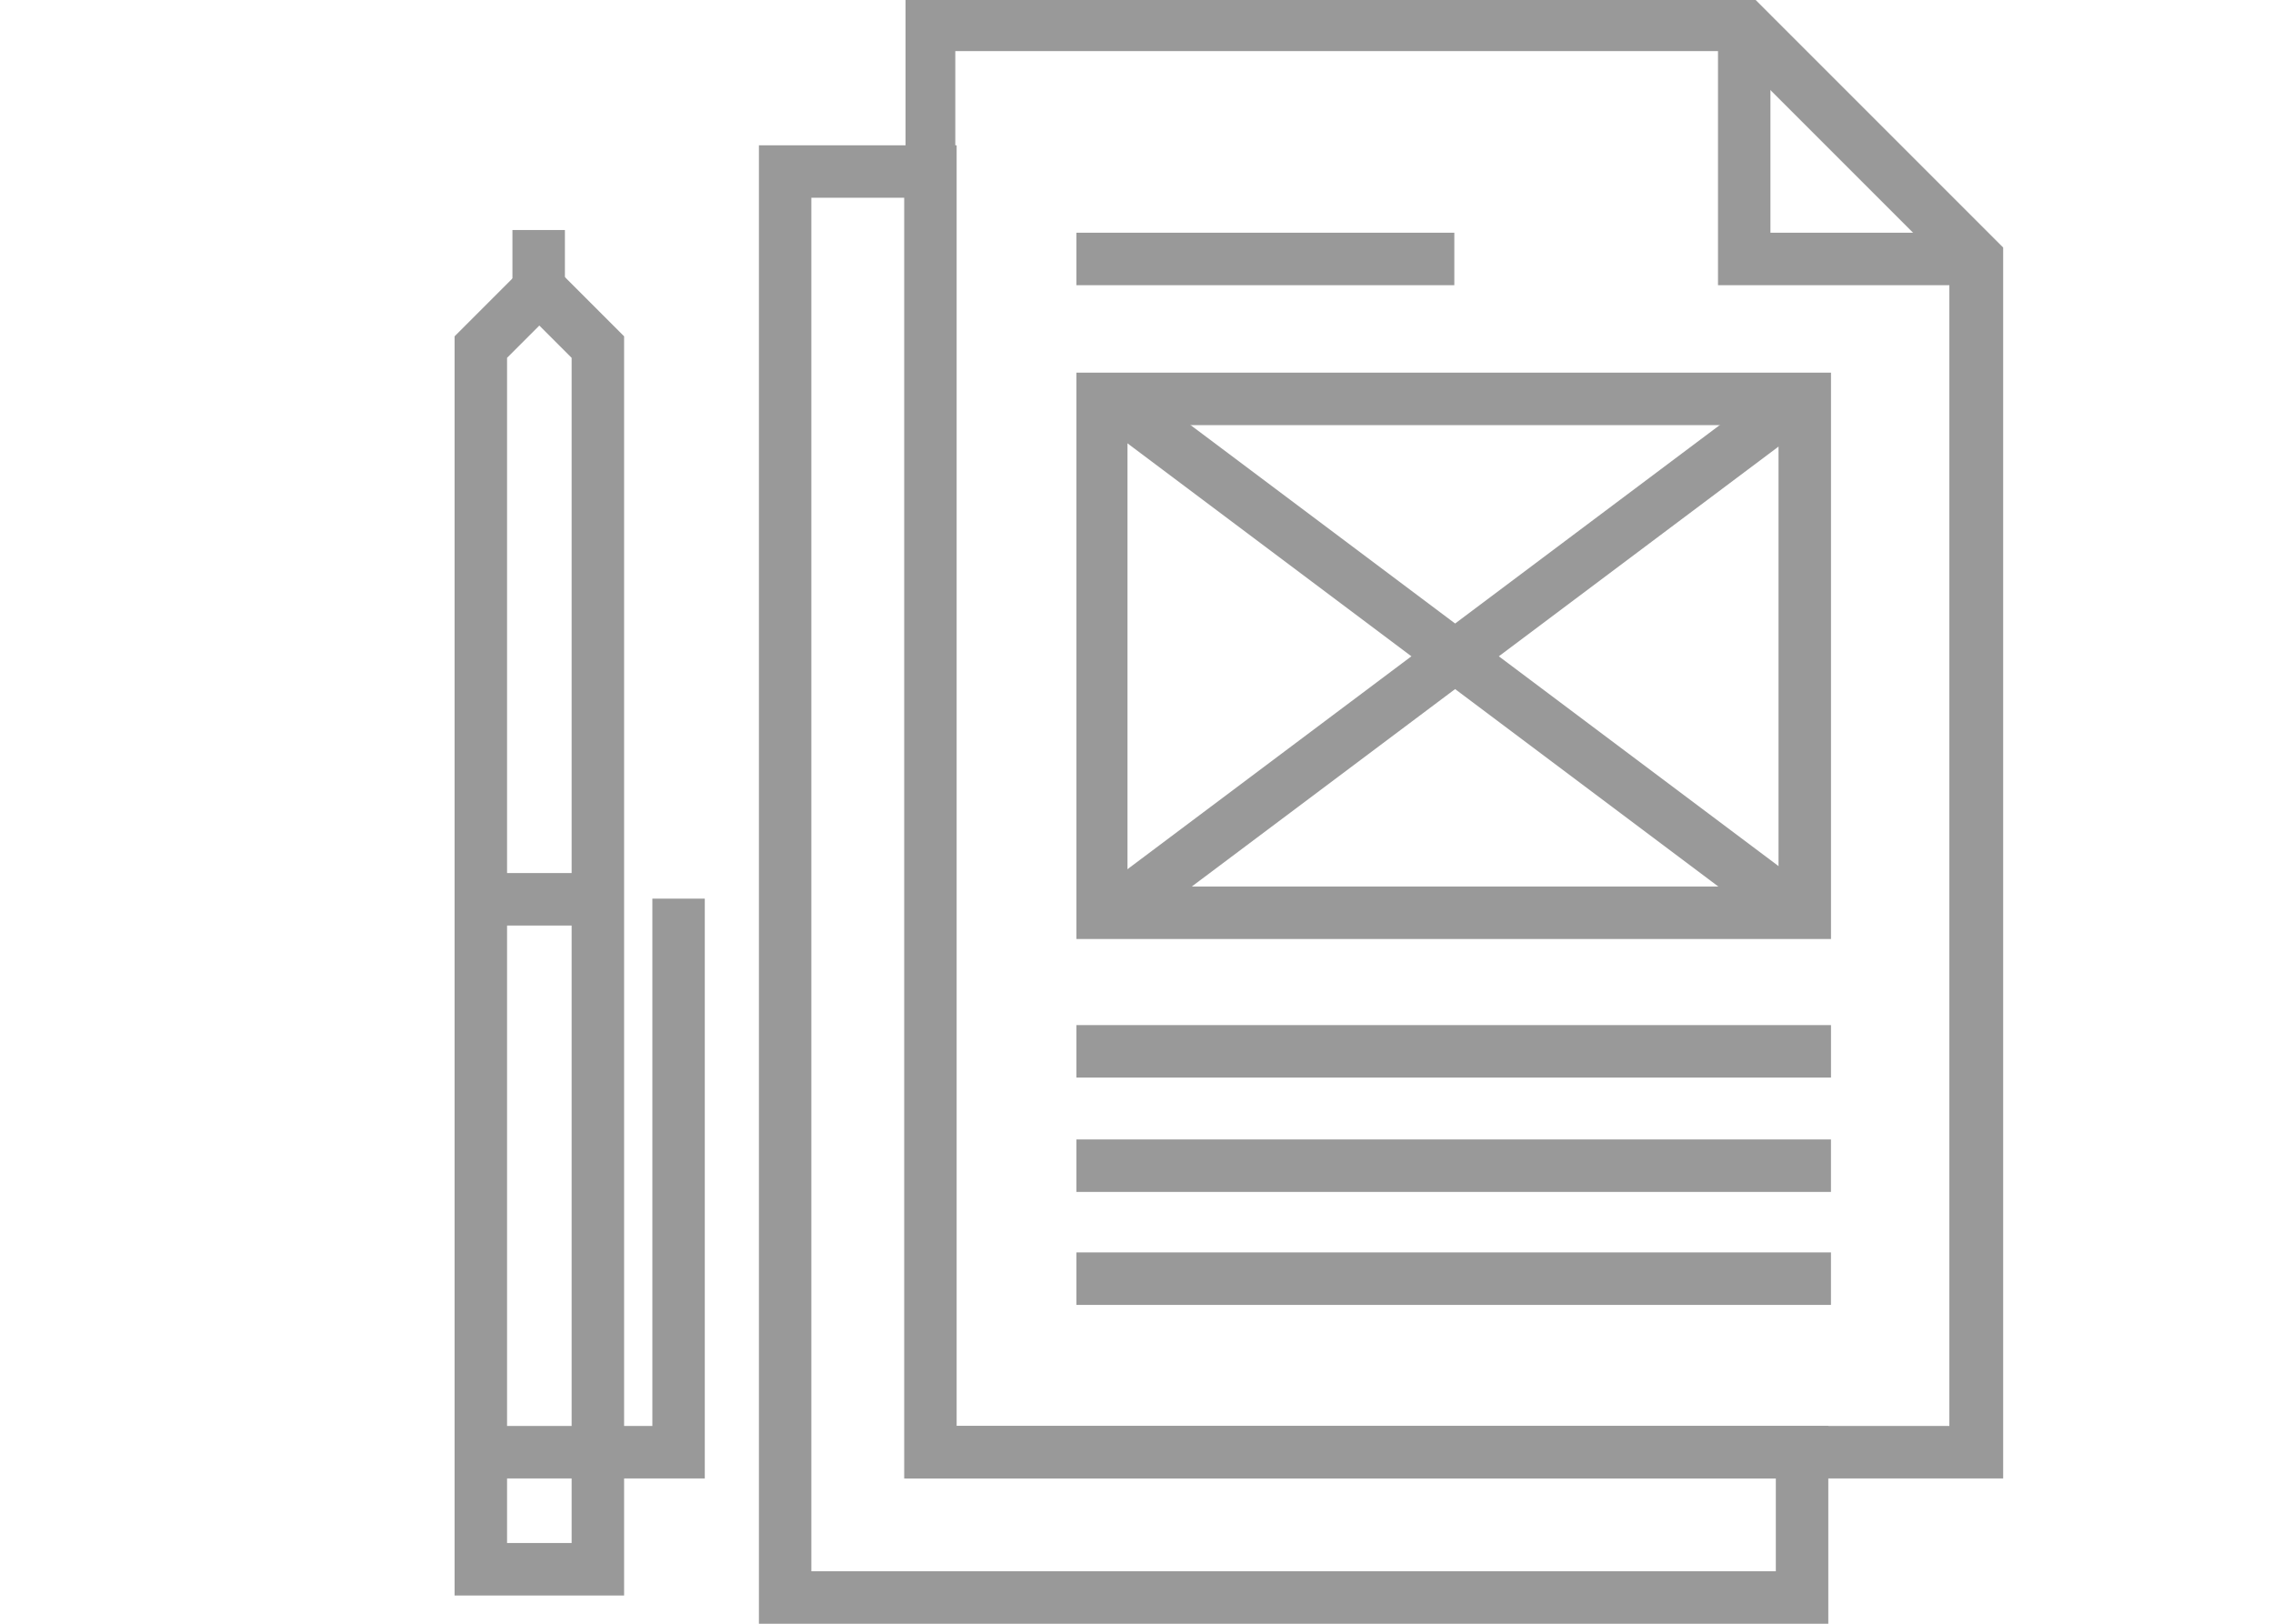 <?xml version="1.0" encoding="UTF-8"?> <svg xmlns="http://www.w3.org/2000/svg" width="70" height="50" viewBox="0 0 70 50" fill="none"> <rect width="70" height="50" fill="white"></rect> <path d="M20.59 43.91V28.172H21.205V45.026H15.287V44.41H20.09H20.59V43.91Z" fill="#58595B" stroke="#999999"></path> <path d="M15.116 47.514V48.014H15.616H17.604H18.104V47.514V11.019V10.812L17.957 10.665L16.963 9.671L16.61 9.318L16.256 9.671L15.262 10.665L15.116 10.812V11.019V47.514ZM14.5 48.63V10.563L16.61 8.453L18.72 10.563V48.63H14.5Z" fill="#58595B" stroke="#999999"></path> <path d="M15.287 28V27.384H17.85V28H15.287Z" fill="#58595B" stroke="#999999"></path> <path d="M16.281 8.365V7.583H16.897V8.365H16.281Z" fill="#58595B" stroke="#999999"></path> <path d="M29.461 44.41H55.805V49.5H23.872V4.974H28.961V43.91V44.41H29.461ZM24.487 48.384V48.884H24.987H54.689H55.189V48.384V45.526V45.026H54.689H28.346V6.089V5.589H27.846H24.987H24.487V6.089V48.384Z" fill="#58595B" stroke="#999999"></path> <path d="M60.033 44.41H60.533V43.91V8.285V8.078L60.386 7.931L53.676 1.221L53.529 1.074H53.322H29.42H28.92V1.574V43.91V44.41H29.42H29.461H60.033ZM61.19 45.026H28.387V0.5H53.861L61.19 7.829V45.026Z" fill="#58595B" stroke="#999999"></path> <path d="M54.523 7.666H60.361V8.282H53.408V1.328H54.023V7.166V7.666H54.523Z" fill="#58595B" stroke="#999999"></path> <path d="M33.648 32.681V32.066H55.888V32.681H33.648Z" fill="#58595B" stroke="#999999"></path> <path d="M33.648 36.203V35.587H55.887V36.203H33.648Z" fill="#58595B" stroke="#999999"></path> <path d="M33.648 39.682V39.066H55.887V39.682H33.648Z" fill="#58595B" stroke="#999999"></path> <path d="M33.648 8.282V7.666H44.288V8.282H33.648Z" fill="#58595B" stroke="#999999"></path> <path d="M54.772 27.799H55.272V27.299V13.091V12.591H54.772H34.722H34.222V13.091V27.299V27.799H34.722H54.772ZM55.888 28.415H33.648V11.975H55.888V28.415Z" fill="#58595B" stroke="#999999"></path> <path d="M54.353 27.75L34.772 13.064L35.142 12.572L54.723 27.258L54.353 27.75Z" fill="#58595B" stroke="#999999"></path> <path d="M35.193 27.806L34.824 27.314L54.407 12.631L54.777 13.123L35.193 27.806Z" fill="#58595B" stroke="#999999"></path> </svg> 